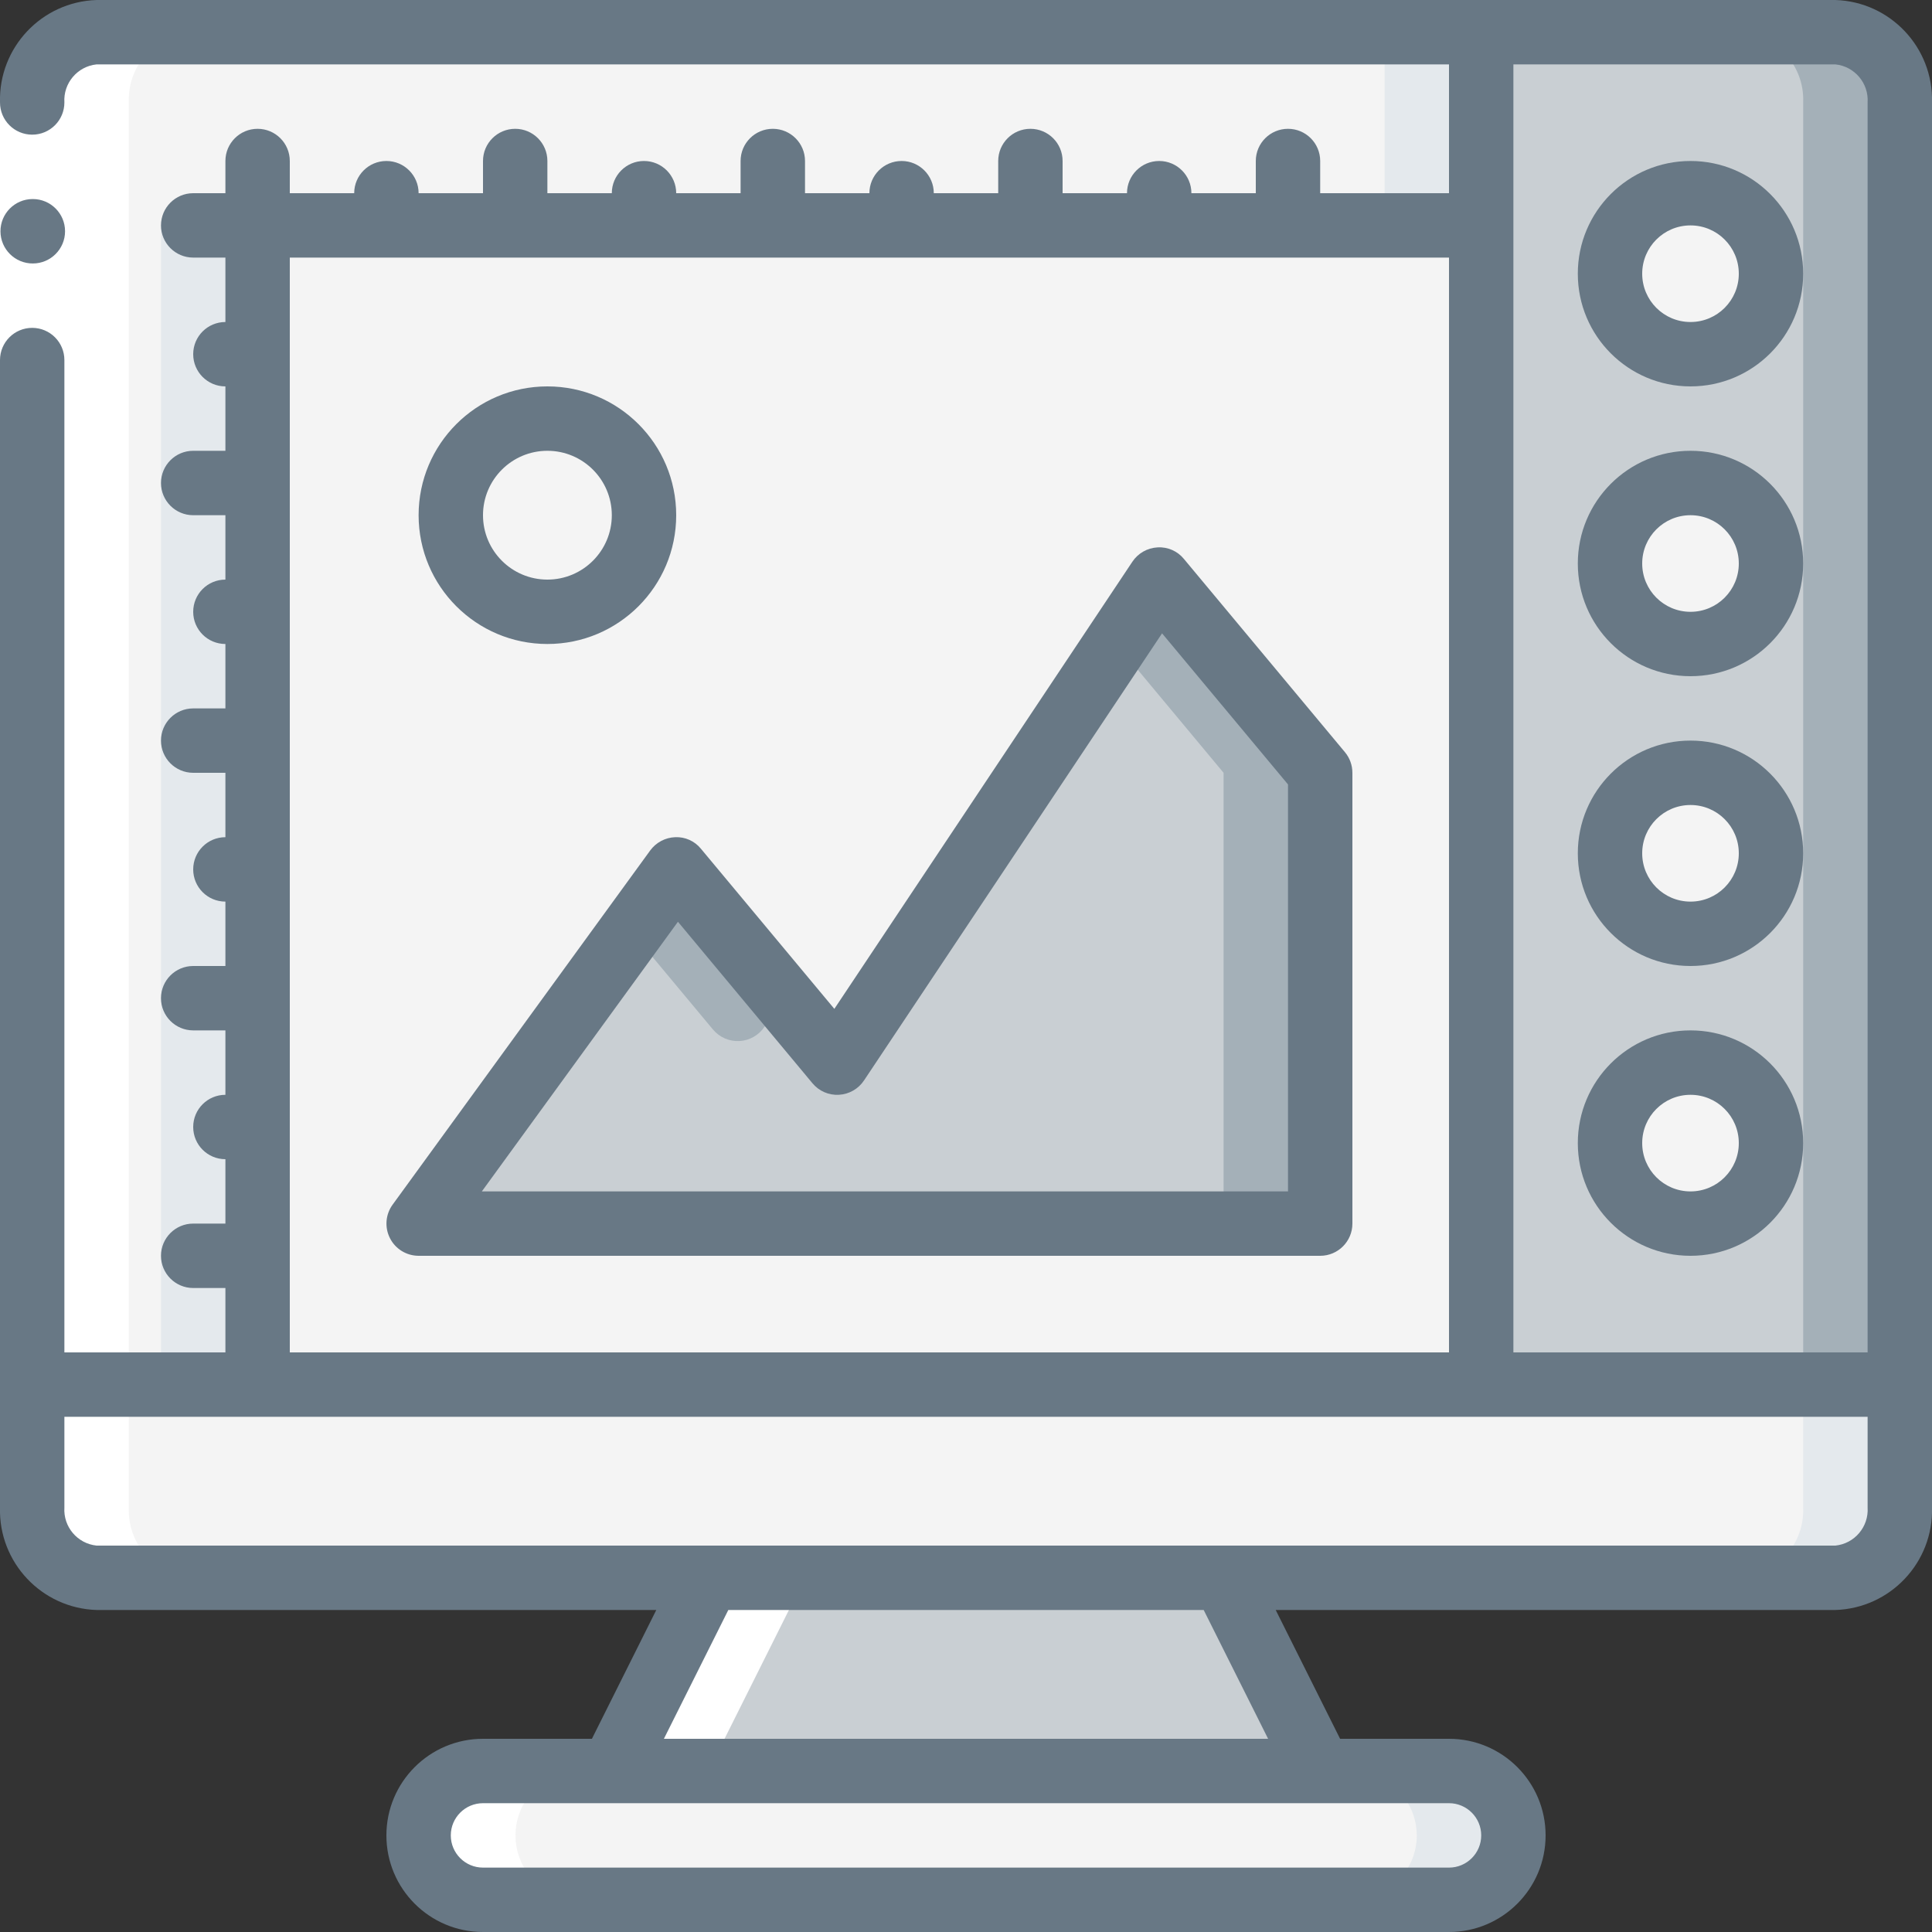 <svg width="70" height="70" viewBox="0 0 70 70" fill="none" xmlns="http://www.w3.org/2000/svg">
<rect x="0" y="0" width="70" height="70" fill="#333333" stroke="none"/>
<g clip-path="url(#clip0_29_54534)">
<path d="M68.833 3.71V50.167H53.667V1.167H66.5C67.844 1.23 68.886 2.365 68.833 3.71Z" fill="#C9CFD3"/>
<path d="M66.5 1.167H63C64.344 1.23 65.386 2.365 65.333 3.71V50.167H68.833V3.71C68.886 2.365 67.844 1.23 66.5 1.167Z" fill="#A4B0B8"/>
<path d="M68.833 50.167V54.623C68.886 55.968 67.844 57.104 66.5 57.167H3.5C2.156 57.104 1.114 55.968 1.167 54.623V50.167H68.833Z" fill="#F4F4F4"/>
<path d="M65.333 50.167V54.623C65.386 55.968 64.344 57.104 63 57.167H66.5C67.844 57.104 68.886 55.968 68.833 54.623V50.167H65.333Z" fill="#E4E9ED"/>
<path d="M53.667 1.167V8.167H9.333V50.167H1.167V3.71C1.114 2.365 2.156 1.23 3.5 1.167H53.667Z" fill="#F4F4F4"/>
<path d="M5.833 8.167H9.333V50.167H5.833V8.167Z" fill="#E4E9ED"/>
<path d="M50.167 1.167H53.667V8.167H50.167V1.167Z" fill="#E4E9ED"/>
<path d="M47.833 64.167H22.167L25.667 57.167H44.333L47.833 64.167Z" fill="#C9CFD3"/>
<path d="M54.833 66.5C54.83 67.787 53.787 68.829 52.5 68.833H17.5C16.215 68.824 15.176 67.785 15.167 66.5C15.171 65.213 16.213 64.171 17.5 64.167H52.5C53.785 64.176 54.824 65.215 54.833 66.5Z" fill="#F4F4F4"/>
<path d="M54.145 64.855C53.713 64.412 53.119 64.163 52.5 64.167L49 64.167C50.285 64.176 51.324 65.215 51.333 66.5C51.33 67.787 50.287 68.829 49 68.833H52.5C53.787 68.829 54.83 67.787 54.833 66.5C54.837 65.881 54.588 65.287 54.145 64.855Z" fill="#E4E9ED"/>
<path d="M9.333 8.167H53.667V50.167H9.333V8.167Z" fill="#F4F4F4"/>
<path d="M61.25 12.833C62.861 12.833 64.167 11.527 64.167 9.917C64.167 8.306 62.861 7 61.25 7C59.639 7 58.333 8.306 58.333 9.917C58.333 11.527 59.639 12.833 61.25 12.833Z" fill="#F4F4F4"/>
<path d="M61.25 23.333C62.861 23.333 64.167 22.027 64.167 20.417C64.167 18.806 62.861 17.5 61.25 17.5C59.639 17.5 58.333 18.806 58.333 20.417C58.333 22.027 59.639 23.333 61.25 23.333Z" fill="#F4F4F4"/>
<path d="M61.25 33.833C62.861 33.833 64.167 32.528 64.167 30.917C64.167 29.306 62.861 28 61.25 28C59.639 28 58.333 29.306 58.333 30.917C58.333 32.528 59.639 33.833 61.25 33.833Z" fill="#F4F4F4"/>
<path d="M61.25 44.333C62.861 44.333 64.167 43.028 64.167 41.417C64.167 39.806 62.861 38.5 61.25 38.5C59.639 38.5 58.333 39.806 58.333 41.417C58.333 43.028 59.639 44.333 61.25 44.333Z" fill="#F4F4F4"/>
<path d="M19.833 22.167C21.766 22.167 23.333 20.6 23.333 18.667C23.333 16.734 21.766 15.167 19.833 15.167C17.9 15.167 16.333 16.734 16.333 18.667C16.333 20.6 17.9 22.167 19.833 22.167Z" fill="#F4F4F4"/>
<path d="M15.167 44.333L24.5 31.5L30.333 38.5L42 21L47.833 28V44.333H15.167Z" fill="#C9CFD3"/>
<path d="M27.7 37.2L28.389 36.167L24.5 31.5L22.867 33.742L25.831 37.3C26.067 37.583 26.422 37.739 26.791 37.719C27.159 37.7 27.496 37.507 27.7 37.2Z" fill="#A4B0B8"/>
<path d="M42 21L40.445 23.333L44.333 28V44.333H47.833V28L42 21Z" fill="#A4B0B8"/>
<path d="M29.167 57.167H25.667L22.167 64.167H25.667L29.167 57.167Z" fill="white"/>
<path d="M21 64.167H17.5C16.559 64.171 15.713 64.739 15.354 65.608C14.994 66.478 15.192 67.478 15.855 68.145C16.287 68.588 16.881 68.837 17.5 68.833L21 68.833C20.381 68.837 19.787 68.588 19.355 68.145C18.692 67.478 18.494 66.478 18.854 65.608C19.213 64.739 20.059 64.171 21 64.167Z" fill="white"/>
<path d="M4.667 54.623V3.71C4.614 2.365 5.656 1.23 7 1.167H3.5C2.156 1.23 1.114 2.365 1.167 3.71V54.623C1.114 55.968 2.156 57.104 3.5 57.167H7C5.656 57.104 4.614 55.968 4.667 54.623Z" fill="white"/>
<path d="M0 3.712H2.333V13.046H0V3.712Z" fill="white"/>
<path d="M1.19 9.546C0.546 9.549 0.021 9.029 0.017 8.385C0.014 7.74 0.534 7.215 1.178 7.212H1.19C1.834 7.212 2.357 7.735 2.357 8.379C2.357 9.023 1.834 9.546 1.19 9.546Z" fill="#687885"/>
<path d="M66.5 0H3.5C1.511 0.063 -0.054 1.723 -2.3027e-06 3.712C-2.3027e-06 4.357 0.522 4.879 1.167 4.879C1.811 4.879 2.333 4.357 2.333 3.712C2.289 3.014 2.804 2.405 3.5 2.333H52.5V7H47.833V5.833C47.833 5.189 47.311 4.667 46.667 4.667C46.022 4.667 45.5 5.189 45.5 5.833V7H43.167C43.167 6.356 42.644 5.833 42 5.833C41.356 5.833 40.833 6.356 40.833 7H38.5V5.833C38.5 5.189 37.978 4.667 37.333 4.667C36.689 4.667 36.167 5.189 36.167 5.833V7H33.833C33.833 6.356 33.311 5.833 32.667 5.833C32.022 5.833 31.5 6.356 31.5 7H29.167V5.833C29.167 5.189 28.644 4.667 28 4.667C27.356 4.667 26.833 5.189 26.833 5.833V7H24.5C24.5 6.356 23.978 5.833 23.333 5.833C22.689 5.833 22.167 6.356 22.167 7H19.833V5.833C19.833 5.189 19.311 4.667 18.667 4.667C18.022 4.667 17.5 5.189 17.5 5.833V7H15.167C15.167 6.356 14.644 5.833 14 5.833C13.356 5.833 12.833 6.356 12.833 7H10.5V5.833C10.5 5.189 9.978 4.667 9.333 4.667C8.689 4.667 8.167 5.189 8.167 5.833V7H7C6.356 7 5.833 7.522 5.833 8.167C5.833 8.811 6.356 9.333 7 9.333H8.167V11.667C7.522 11.667 7 12.189 7 12.833C7 13.478 7.522 14 8.167 14V16.333H7C6.356 16.333 5.833 16.856 5.833 17.5C5.833 18.144 6.356 18.667 7 18.667H8.167V21C7.522 21 7 21.522 7 22.167C7 22.811 7.522 23.333 8.167 23.333V25.667H7C6.356 25.667 5.833 26.189 5.833 26.833C5.833 27.478 6.356 28 7 28H8.167V30.333C7.522 30.333 7 30.856 7 31.5C7 32.144 7.522 32.667 8.167 32.667V35H7C6.356 35 5.833 35.522 5.833 36.167C5.833 36.811 6.356 37.333 7 37.333H8.167V39.667C7.522 39.667 7 40.189 7 40.833C7 41.478 7.522 42 8.167 42V44.333H7C6.356 44.333 5.833 44.856 5.833 45.5C5.833 46.144 6.356 46.667 7 46.667H8.167V49H2.333V13.046C2.333 12.401 1.811 11.879 1.167 11.879C0.522 11.879 -2.3027e-06 12.401 -2.3027e-06 13.046V54.621C-0.054 56.611 1.511 58.27 3.5 58.333H23.779L21.446 63H17.5C15.567 63 14 64.567 14 66.5C14 68.433 15.567 70 17.5 70H52.5C54.433 70 56 68.433 56 66.5C56 64.567 54.433 63 52.5 63H48.554L46.221 58.333H66.5C68.489 58.27 70.054 56.611 70 54.621V3.712C70.054 1.723 68.489 0.063 66.5 0ZM66.5 2.333C67.196 2.405 67.711 3.014 67.667 3.712V49H54.833V2.333H66.5ZM10.5 9.333H52.5V49H10.5V9.333ZM53.667 66.5C53.667 67.144 53.144 67.667 52.5 67.667H17.5C16.856 67.667 16.333 67.144 16.333 66.5C16.333 65.856 16.856 65.333 17.5 65.333H52.5C53.144 65.333 53.667 65.856 53.667 66.5ZM45.946 63H24.054L26.388 58.333H43.612L45.946 63ZM66.5 56H3.5C2.804 55.928 2.289 55.319 2.333 54.621V51.333H67.667V54.621C67.711 55.319 67.196 55.928 66.5 56Z" fill="#687885"/>
<path d="M61.25 14C63.505 14 65.333 12.172 65.333 9.917C65.333 7.662 63.505 5.833 61.25 5.833C58.995 5.833 57.167 7.662 57.167 9.917C57.167 12.172 58.995 14 61.25 14ZM61.25 8.167C62.217 8.167 63 8.95 63 9.917C63 10.883 62.217 11.667 61.25 11.667C60.283 11.667 59.5 10.883 59.5 9.917C59.5 8.95 60.283 8.167 61.25 8.167Z" fill="#687885"/>
<path d="M61.25 24.5C63.505 24.5 65.333 22.672 65.333 20.417C65.333 18.162 63.505 16.333 61.25 16.333C58.995 16.333 57.167 18.162 57.167 20.417C57.167 22.672 58.995 24.5 61.25 24.5ZM61.25 18.667C62.217 18.667 63 19.45 63 20.417C63 21.383 62.217 22.167 61.25 22.167C60.283 22.167 59.5 21.383 59.5 20.417C59.5 19.45 60.283 18.667 61.25 18.667Z" fill="#687885"/>
<path d="M61.25 35C63.505 35 65.333 33.172 65.333 30.917C65.333 28.662 63.505 26.833 61.25 26.833C58.995 26.833 57.167 28.662 57.167 30.917C57.167 33.172 58.995 35 61.25 35ZM61.25 29.167C62.217 29.167 63 29.95 63 30.917C63 31.883 62.217 32.667 61.25 32.667C60.283 32.667 59.5 31.883 59.5 30.917C59.5 29.95 60.283 29.167 61.25 29.167Z" fill="#687885"/>
<path d="M61.25 45.5C63.505 45.5 65.333 43.672 65.333 41.417C65.333 39.161 63.505 37.333 61.25 37.333C58.995 37.333 57.167 39.161 57.167 41.417C57.167 43.672 58.995 45.5 61.25 45.5ZM61.25 39.667C62.217 39.667 63 40.45 63 41.417C63 42.383 62.217 43.167 61.25 43.167C60.283 43.167 59.5 42.383 59.5 41.417C59.5 40.45 60.283 39.667 61.25 39.667Z" fill="#687885"/>
<path d="M19.833 23.333C22.411 23.333 24.5 21.244 24.5 18.667C24.5 16.089 22.411 14 19.833 14C17.256 14 15.167 16.089 15.167 18.667C15.167 21.244 17.256 23.333 19.833 23.333ZM19.833 16.333C21.122 16.333 22.167 17.378 22.167 18.667C22.167 19.955 21.122 21 19.833 21C18.545 21 17.5 19.955 17.5 18.667C17.5 17.378 18.545 16.333 19.833 16.333Z" fill="#687885"/>
<path d="M48.73 27.253L42.897 20.253C42.664 19.966 42.306 19.809 41.937 19.833C41.57 19.853 41.233 20.045 41.029 20.351L30.23 36.553L25.397 30.753C25.171 30.473 24.824 30.317 24.464 30.333C24.104 30.346 23.771 30.523 23.558 30.814L14.225 43.647C13.967 44.002 13.93 44.471 14.129 44.862C14.327 45.253 14.728 45.499 15.167 45.5H47.833C48.478 45.5 49 44.978 49 44.333V28C49 27.727 48.905 27.463 48.73 27.253ZM46.667 43.167H17.458L24.563 33.397L29.436 39.247C29.671 39.532 30.028 39.688 30.396 39.666C30.764 39.646 31.1 39.454 31.304 39.148L42.104 22.947L46.667 28.422V43.167Z" fill="#687885"/>
</g>
<defs>
<clipPath id="clip0_29_54534">
<rect width="70" height="70" fill="white"/>
</clipPath>
</defs>
</svg>

